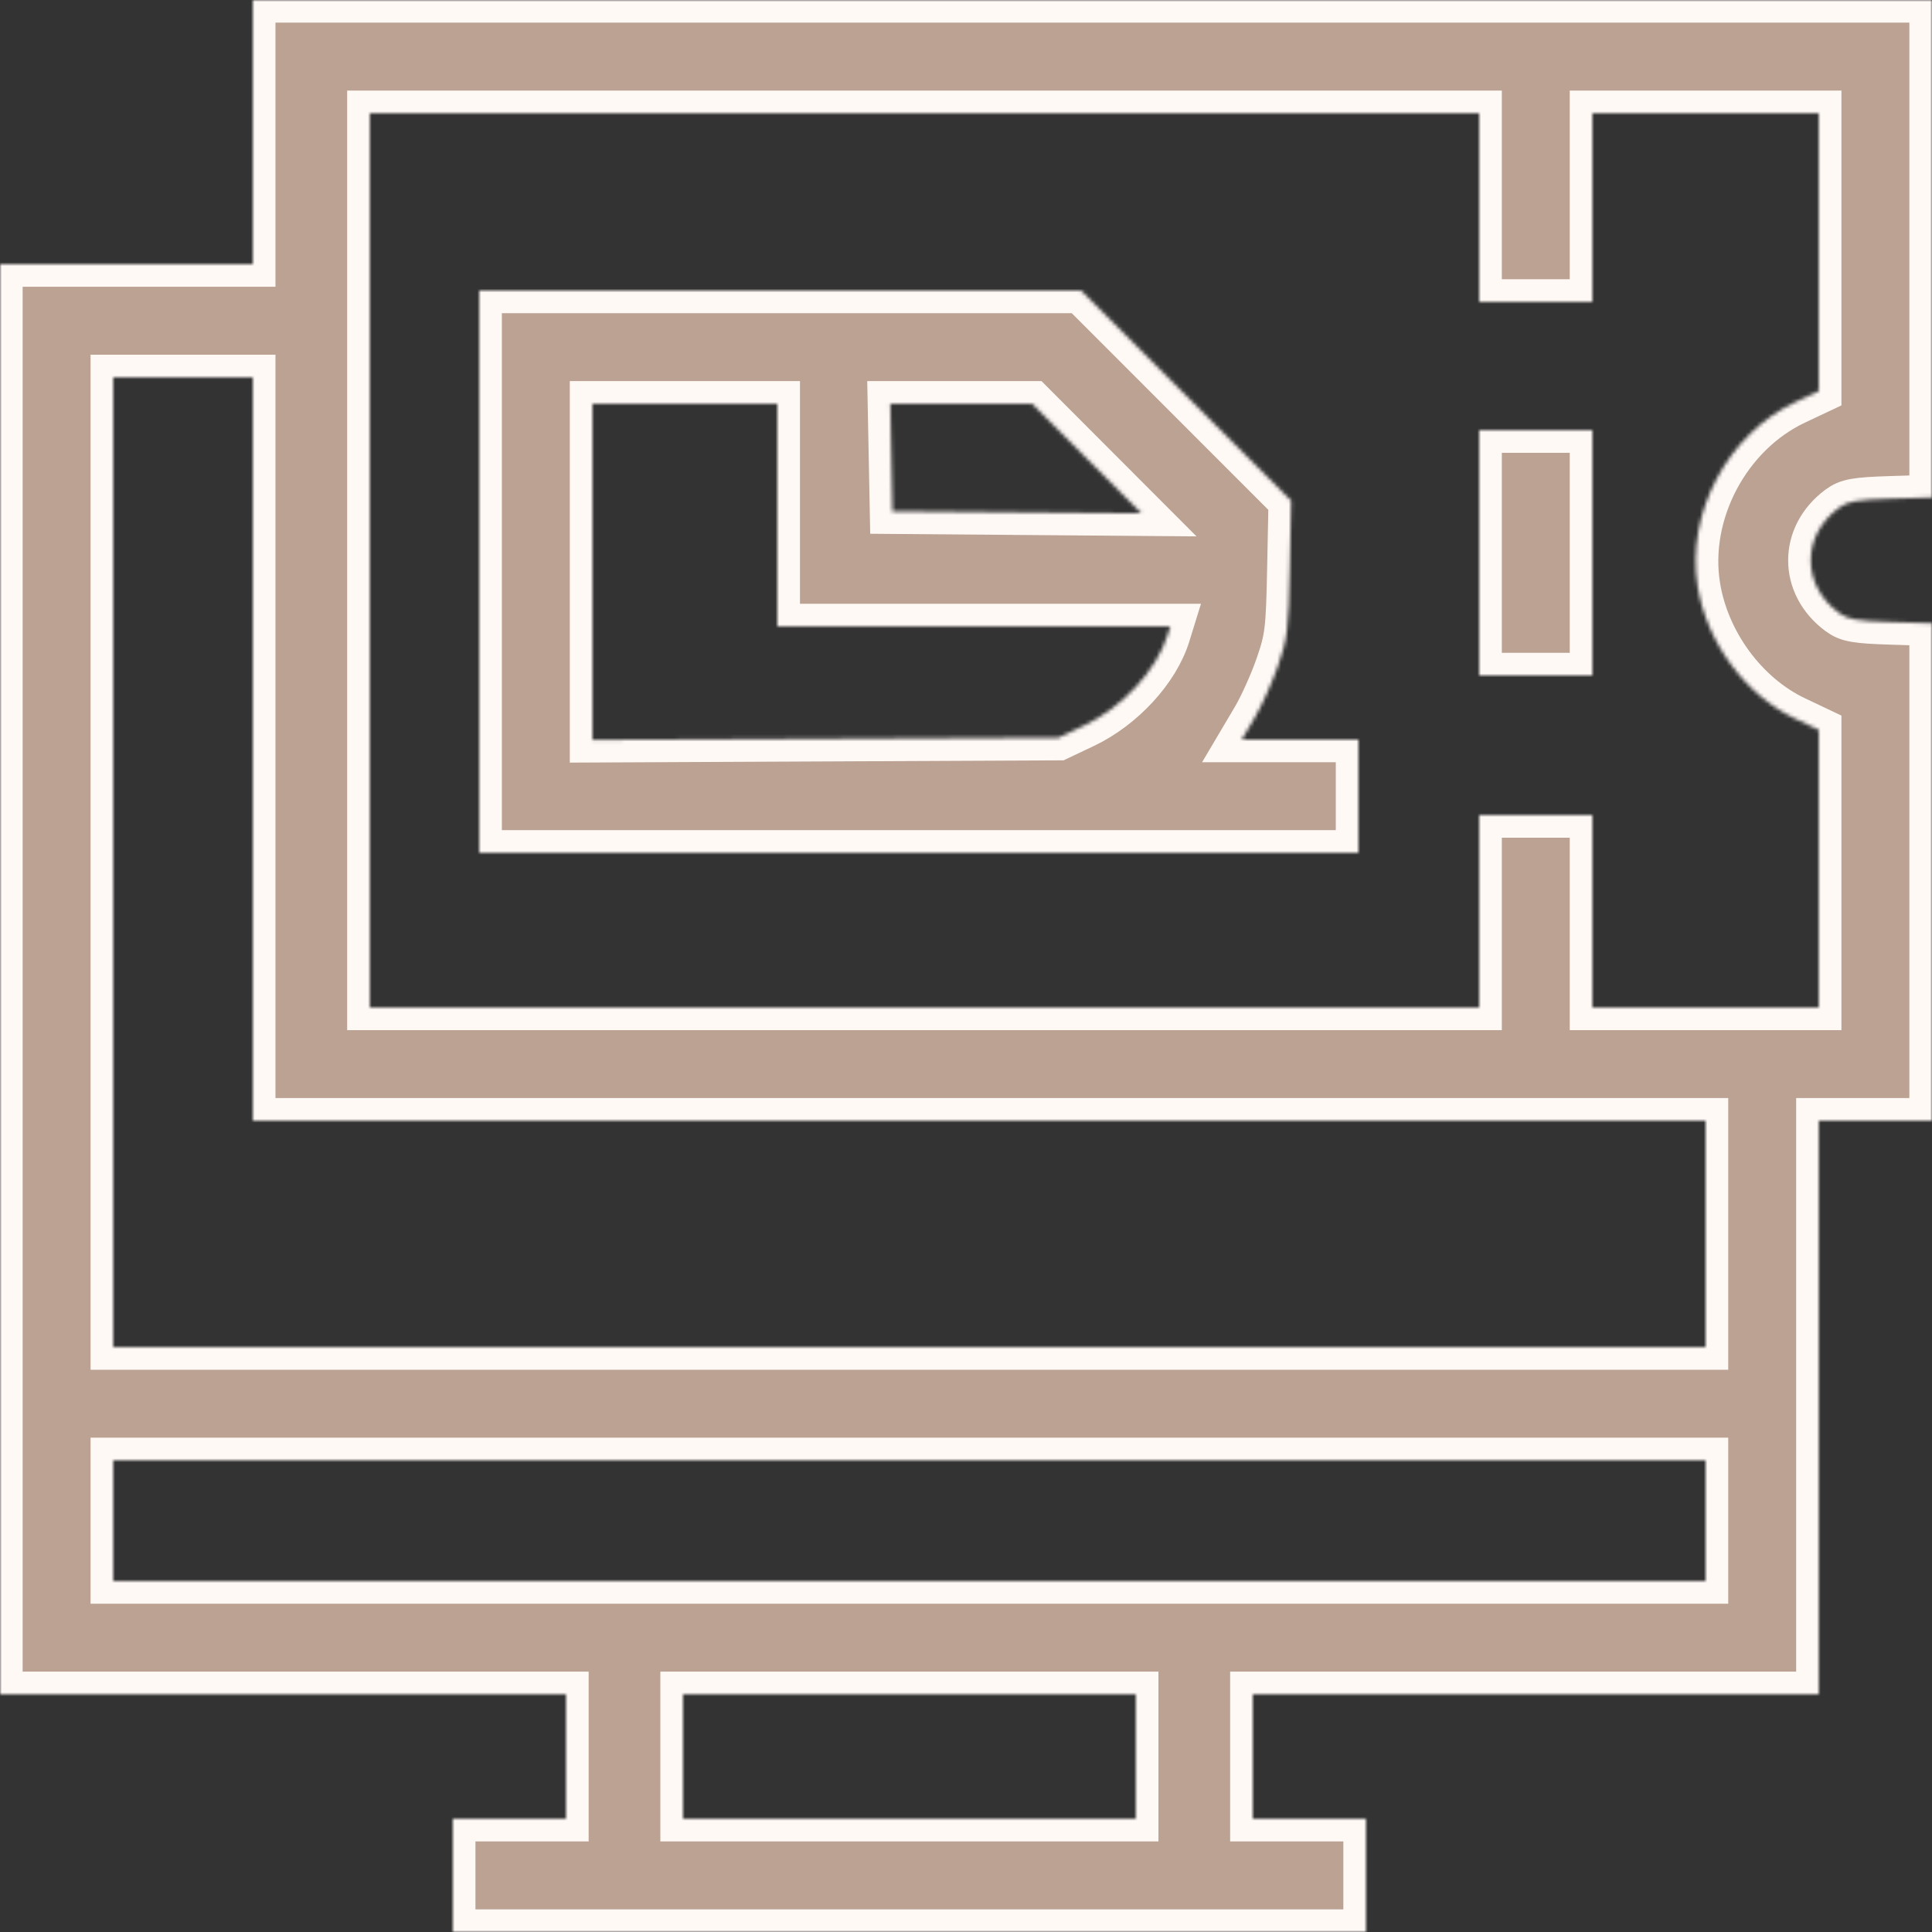 <?xml version="1.0" encoding="UTF-8"?> <svg xmlns="http://www.w3.org/2000/svg" width="512" height="512" viewBox="0 0 512 512" fill="none"><rect x="0" y="0" width="512" height="512" fill="#333333" stroke="none"/><mask id="path-1-inside-1_890_26" fill="white"><path fill-rule="evenodd" clip-rule="evenodd" d="M67 35V70H33.5H0V259.5V449H75H150V465.5V482H135H120V497V512H241H362V497V482H347H332V465.5V449H407H482V373V297H497H512V231.088V165.177L501.07 164.838C491.877 164.554 489.691 164.167 487.32 162.408C477.394 155.044 477.394 141.956 487.32 134.592C489.691 132.833 491.877 132.446 501.07 132.162L512 131.823V65.912V0H289.5H67V35ZM392 55V80H407H422V55V30H452H482V66.816V103.632L475.783 106.566C457.874 115.018 446.769 135.958 449.896 155.379C452.294 170.272 462.56 184.201 475.754 190.466L482 193.431V230.216V267H452H422V241.5V216H407H392V241.5V267H245H98V148.5V30H245H392V55ZM127 151.5V226H243.5H360V211V196H344.543H329.085L332.486 190.25C334.356 187.088 337.137 180.9 338.665 176.5C341.221 169.139 341.472 167.069 341.805 150.59L342.167 132.68L314.34 104.84L286.513 77H206.757H127V151.5ZM67 198.5V297H259.5H452V327V357H241H30V228.5V100H48.5H67V198.5ZM206 136.5V166H258.067H310.135L309.439 168.25C306.544 177.614 297.461 187.466 287.274 192.291L280.5 195.5L218.75 195.786L157 196.072V151.536V107H181.5H206V136.5ZM288.013 121.514L302.5 136.027L269.5 135.764L236.5 135.5L236.223 121.25L235.945 107H254.735H273.526L288.013 121.514ZM392 146.5V179H407H422V146.5V114H407H392V146.5ZM452 403V419H241H30V403V387H241H452V403ZM301 465.5V482H241H181V465.5V449H241H301V465.5Z"></path></mask><path fill-rule="evenodd" clip-rule="evenodd" d="M67 35V70H33.5H0V259.5V449H75H150V465.5V482H135H120V497V512H241H362V497V482H347H332V465.5V449H407H482V373V297H497H512V231.088V165.177L501.07 164.838C491.877 164.554 489.691 164.167 487.32 162.408C477.394 155.044 477.394 141.956 487.32 134.592C489.691 132.833 491.877 132.446 501.07 132.162L512 131.823V65.912V0H289.5H67V35ZM392 55V80H407H422V55V30H452H482V66.816V103.632L475.783 106.566C457.874 115.018 446.769 135.958 449.896 155.379C452.294 170.272 462.56 184.201 475.754 190.466L482 193.431V230.216V267H452H422V241.5V216H407H392V241.5V267H245H98V148.5V30H245H392V55ZM127 151.5V226H243.5H360V211V196H344.543H329.085L332.486 190.25C334.356 187.088 337.137 180.9 338.665 176.5C341.221 169.139 341.472 167.069 341.805 150.59L342.167 132.68L314.34 104.84L286.513 77H206.757H127V151.5ZM67 198.5V297H259.5H452V327V357H241H30V228.5V100H48.5H67V198.5ZM206 136.5V166H258.067H310.135L309.439 168.25C306.544 177.614 297.461 187.466 287.274 192.291L280.5 195.5L218.75 195.786L157 196.072V151.536V107H181.5H206V136.5ZM288.013 121.514L302.5 136.027L269.5 135.764L236.5 135.5L236.223 121.25L235.945 107H254.735H273.526L288.013 121.514ZM392 146.5V179H407H422V146.5V114H407H392V146.5ZM452 403V419H241H30V403V387H241H452V403ZM301 465.5V482H241H181V465.5V449H241H301V465.5Z" fill="#BBA292" stroke="#FFF9F6" stroke-width="12" mask="url(#path-1-inside-1_890_26)"></path></svg> 